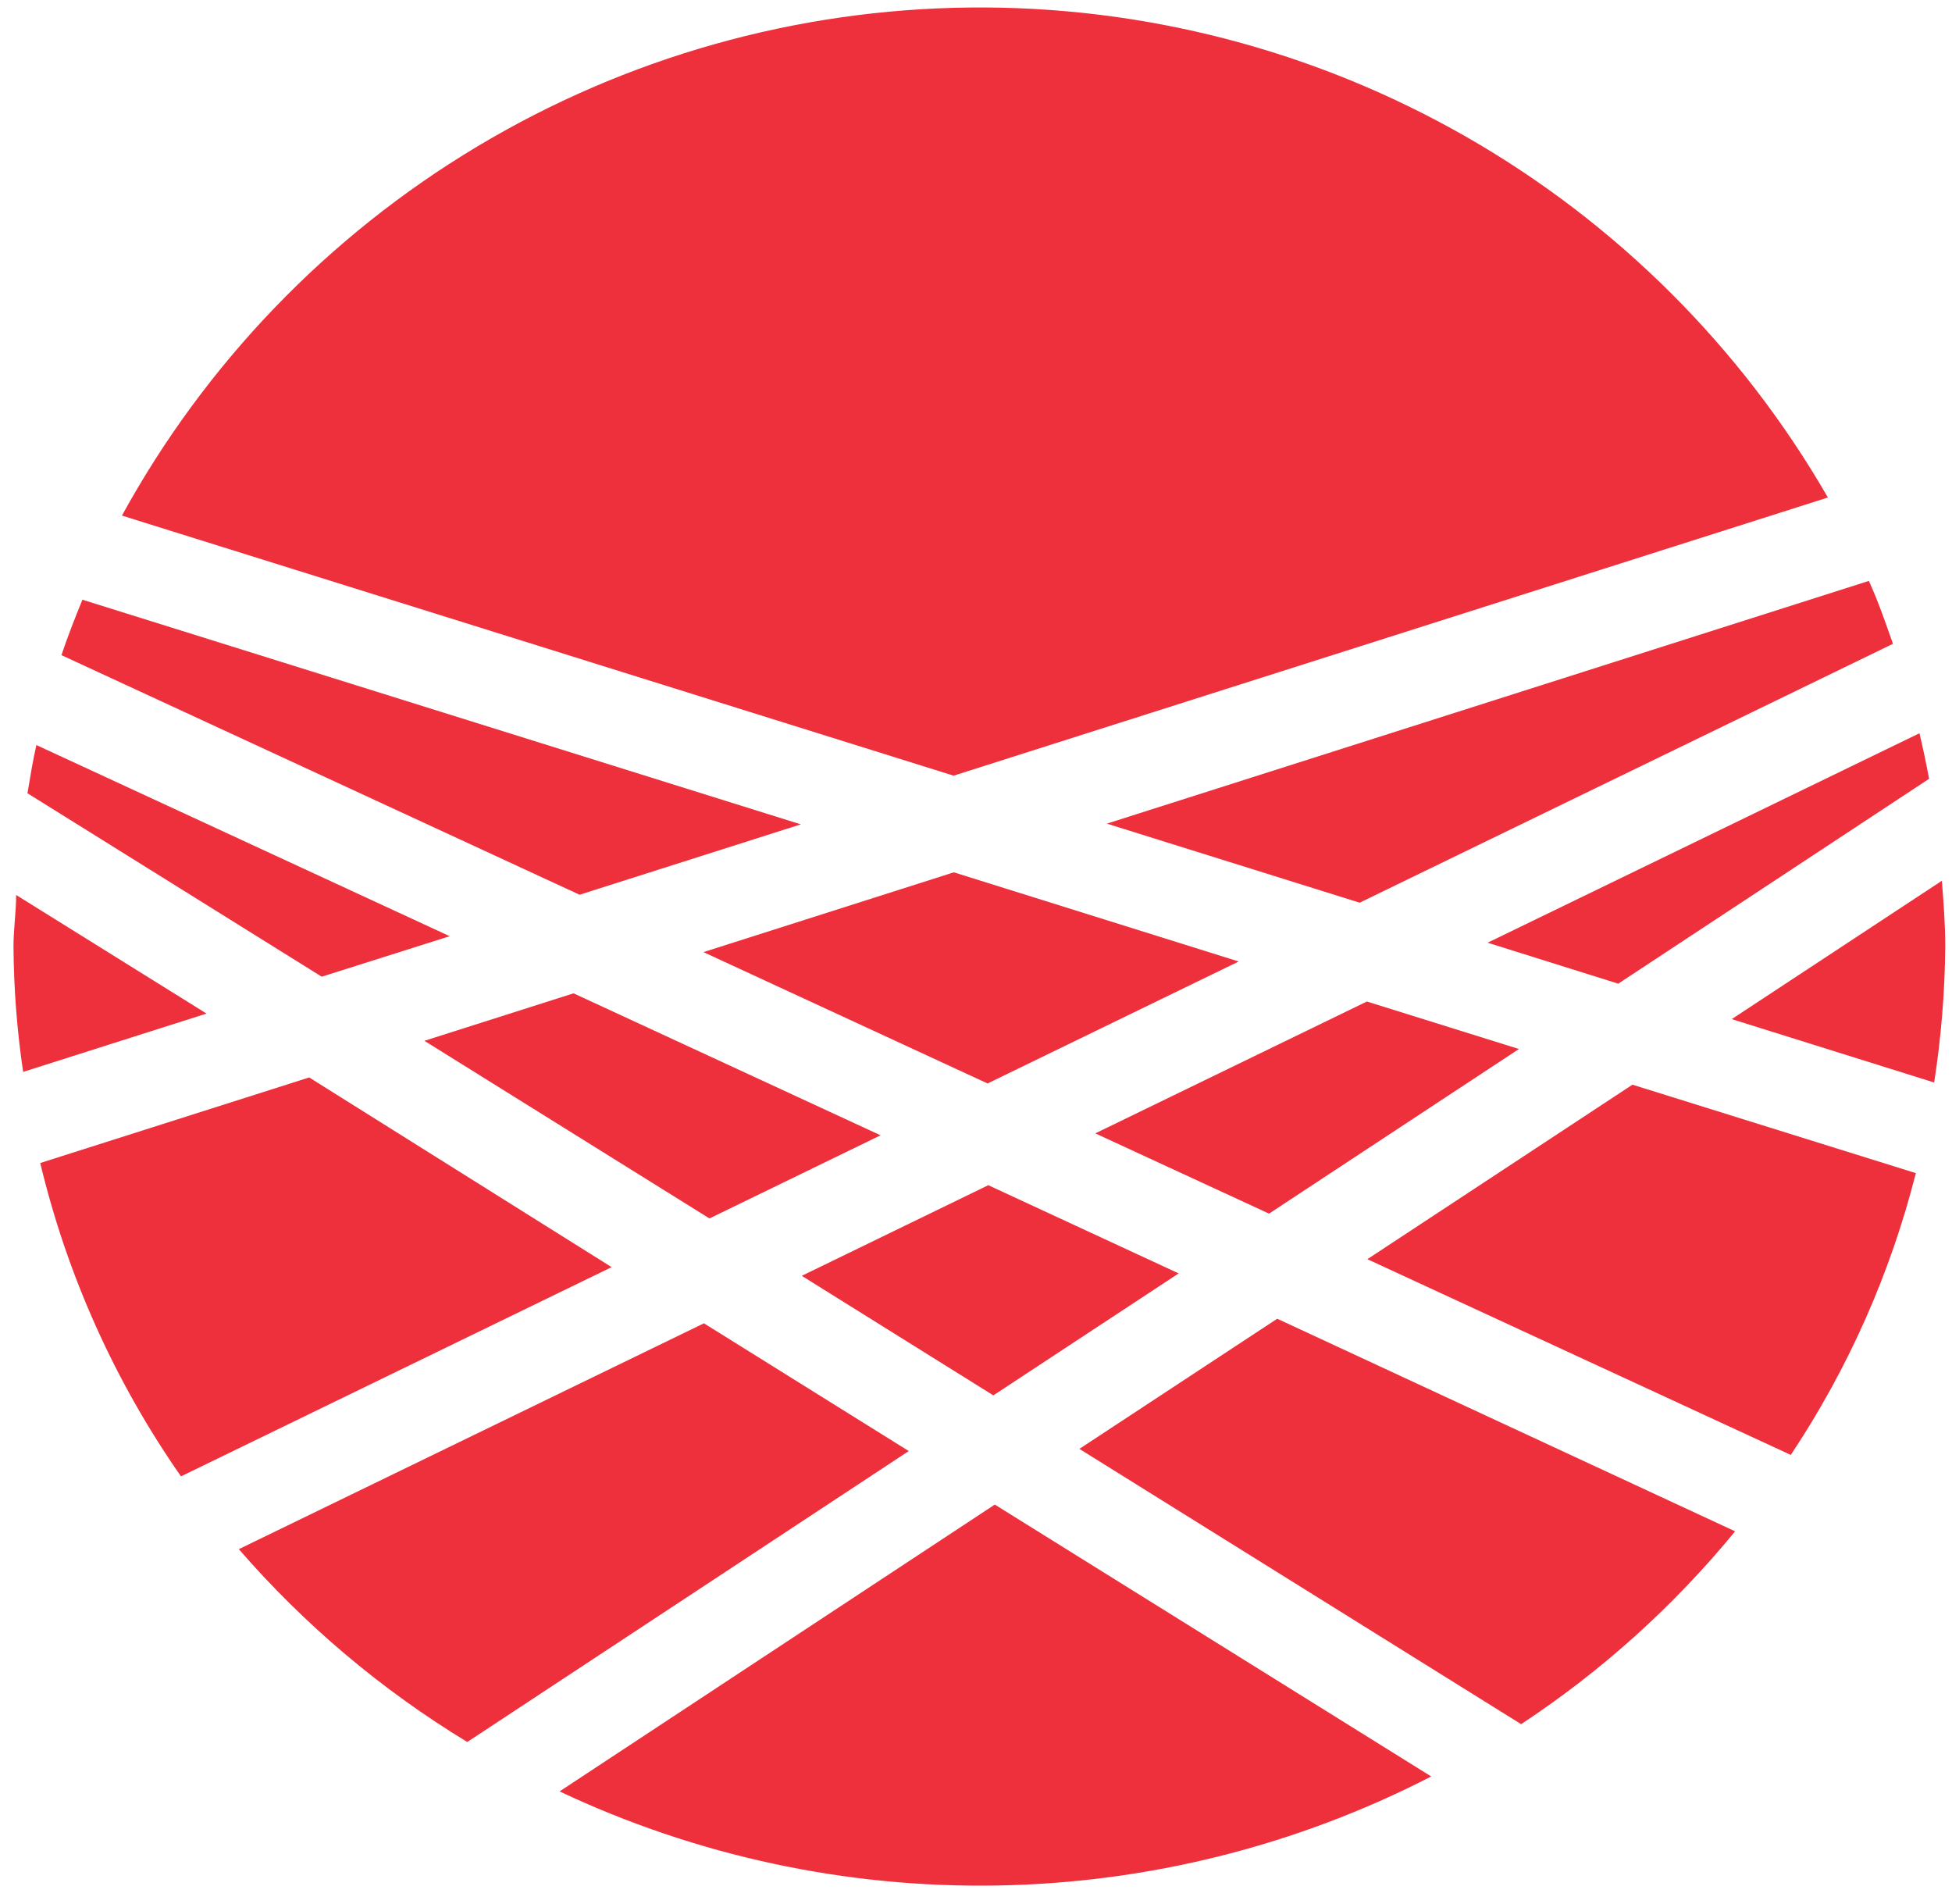 <svg xmlns="http://www.w3.org/2000/svg" fill="none" viewBox="0 0 81 79" height="79" width="81">
<g clip-path="url(#clip0_1459_16)">
<path fill="#EE303C" d="M0.67 37.13C0.67 37.84 0.56 38.55 0.56 39.27C0.571 41.011 0.705 42.748 0.96 44.47L8.57 42.05L0.67 37.13Z"></path>
<path fill="#EE303C" d="M12.83 44.7L1.67 48.25C2.786 52.911 4.767 57.321 7.51 61.25L25.38 52.57L12.83 44.7Z"></path>
<path fill="#EE303C" d="M63.03 43.52L56.72 41.55L45.45 47.02L52.66 50.35L63.03 43.52Z"></path>
<path fill="#EE303C" d="M67.15 40.81L80.05 32.31C79.93 31.68 79.8 31.05 79.65 30.42L61.73 39.11L67.15 40.81Z"></path>
<path fill="#EE303C" d="M75.85 20.64C72.251 14.396 67.056 9.223 60.797 5.65C54.538 2.078 47.442 0.235 40.236 0.312C33.03 0.388 25.974 2.381 19.792 6.085C13.61 9.789 8.526 15.072 5.06 21.39L39.57 32.18L75.85 20.64Z"></path>
<path fill="#EE303C" d="M48.91 52.83L41.01 49.17L33.27 52.93L41.22 57.89L48.91 52.83Z"></path>
<path fill="#EE303C" d="M18.66 38.84L1.51 30.91C1.36 31.57 1.25 32.25 1.14 32.91L13.35 40.52L18.66 38.84Z"></path>
<path fill="#EE303C" d="M33.23 34.2L3.42 24.88C3.11 25.64 2.81 26.4 2.55 27.18L24.05 37.12L33.23 34.2Z"></path>
<path fill="#EE303C" d="M71.86 42.28L80.26 44.91C80.55 43.044 80.704 41.159 80.72 39.27C80.72 38.35 80.65 37.44 80.58 36.54L71.86 42.28Z"></path>
<path fill="#EE303C" d="M44.79 60.11L63.12 71.53C66.466 69.326 69.46 66.629 72 63.53L53 54.71L44.79 60.11Z"></path>
<path fill="#EE303C" d="M56.42 37.45L78.55 26.71C78.24 25.83 77.94 24.95 77.55 24.1L45.93 34.17L56.42 37.45Z"></path>
<path fill="#EE303C" d="M56.74 52.24L74.31 60.36C76.69 56.786 78.445 52.833 79.5 48.67L67.74 45L56.74 52.24Z"></path>
<path fill="#EE303C" d="M23.22 74.32C28.893 76.996 35.106 78.332 41.377 78.224C47.649 78.117 53.812 76.569 59.39 73.7L41.28 62.42L23.22 74.32Z"></path>
<path fill="#EE303C" d="M51.4 39.89L39.58 36.19L29.19 39.5L40.98 44.95L51.4 39.89Z"></path>
<path fill="#EE303C" d="M17.61 43.18L29.44 50.55L36.54 47.1L23.8 41.21L17.61 43.18Z"></path>
<path fill="#EE303C" d="M29.21 54.9L9.91 64.27C12.636 67.412 15.834 70.111 19.39 72.27L37.71 60.2L29.21 54.9Z"></path>
</g>
<defs>
<clipPath id="clip0_1459_16">
<rect transform="translate(0.56 0.309)" fill="white" height="77.921" width="80.16"></rect>
</clipPath>
</defs>
</svg>

